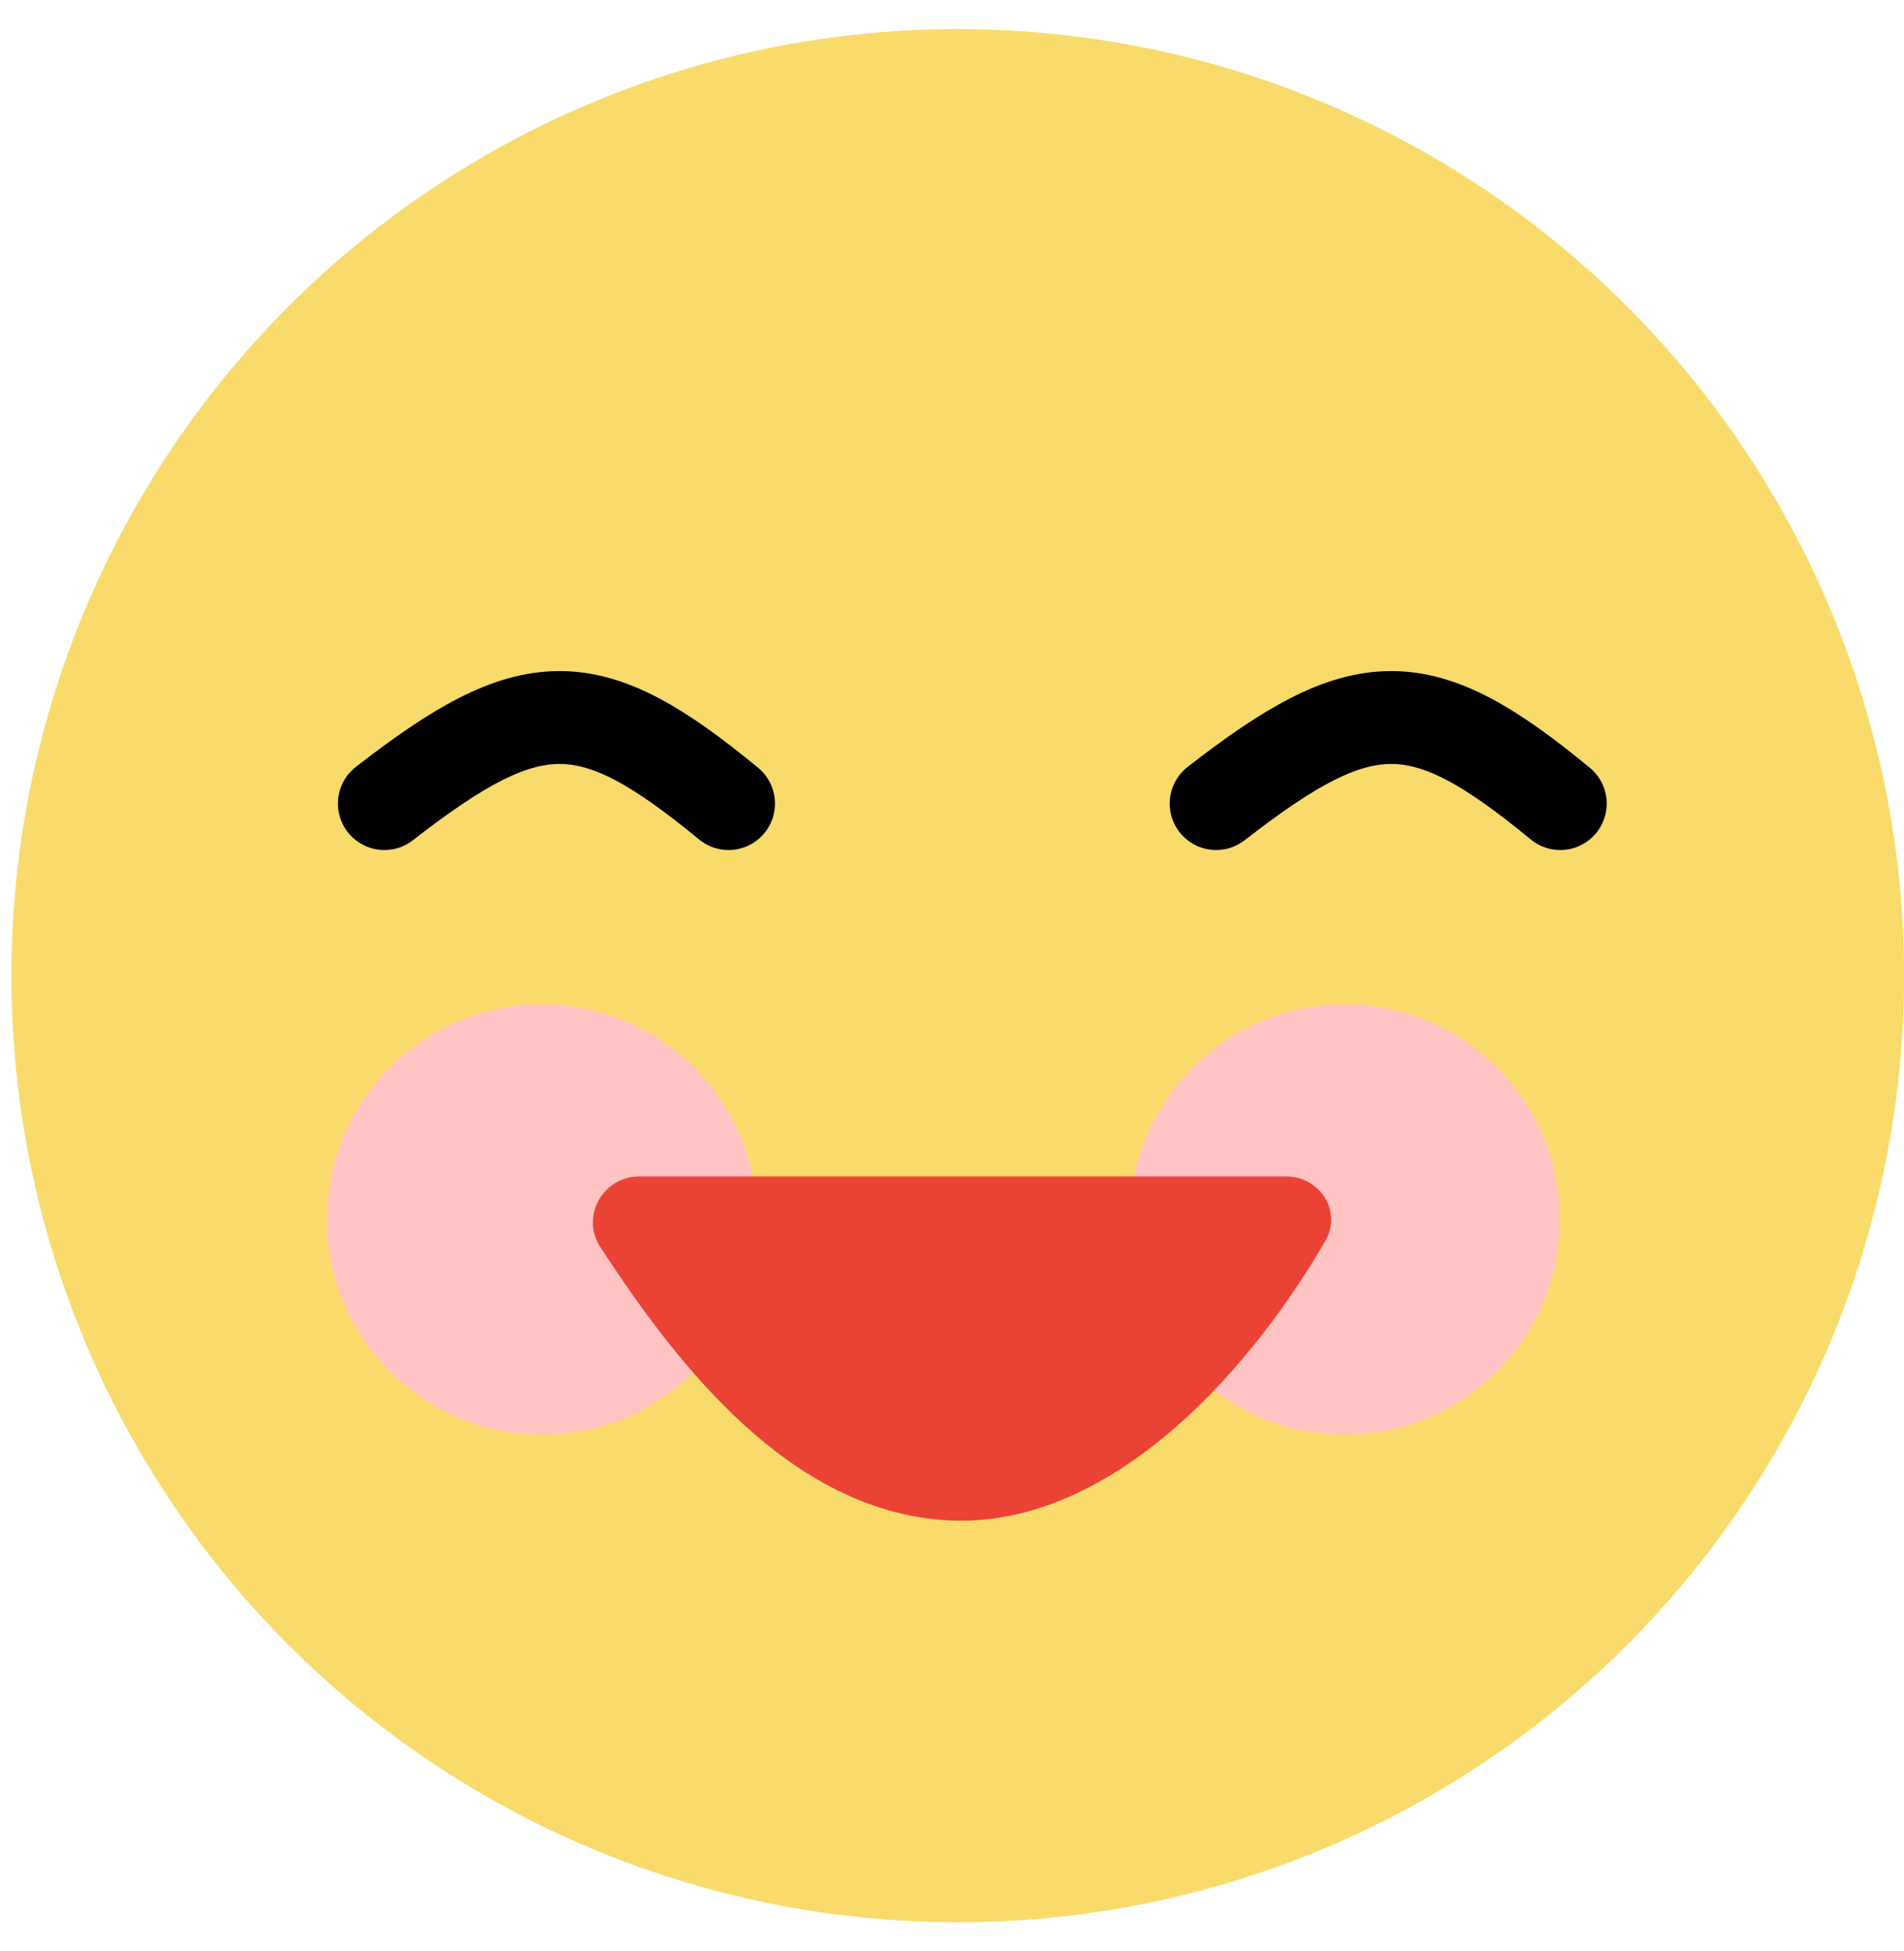 <svg width="41" height="42" viewBox="0 0 41 42" fill="none" xmlns="http://www.w3.org/2000/svg">
<g filter="url(#filter0_ii_234_48)">
<circle cx="20.624" cy="21.004" r="20.378" fill="#F9DB6B"/>
<path d="M8.277 17.299C11.453 14.829 12.688 14.829 15.688 17.299" stroke="black" stroke-width="2" stroke-linecap="round"/>
<path d="M26.188 17.299C29.363 14.829 30.598 14.829 33.598 17.299" stroke="black" stroke-width="2" stroke-linecap="round"/>
<g filter="url(#filter1_f_234_48)">
<circle cx="11.67" cy="26.253" r="4.631" fill="#FFC3C3"/>
</g>
<g filter="url(#filter2_f_234_48)">
<circle cx="28.959" cy="26.253" r="4.631" fill="#FFC3C3"/>
</g>
</g>
<path d="M27.697 25.327H13.765C12.982 25.327 12.499 26.188 12.926 26.844C14.64 29.477 17.018 32.477 20.309 32.723C23.729 32.979 26.779 29.746 28.539 26.714C28.905 26.082 28.427 25.327 27.697 25.327Z" fill="#EA4335"/>
<defs>
<filter id="filter0_ii_234_48" x="0.246" y="-3.374" width="40.758" height="48.756" filterUnits="userSpaceOnUse" color-interpolation-filters="sRGB">
<feFlood flood-opacity="0" result="BackgroundImageFix"/>
<feBlend mode="normal" in="SourceGraphic" in2="BackgroundImageFix" result="shape"/>
<feColorMatrix in="SourceAlpha" type="matrix" values="0 0 0 0 0 0 0 0 0 0 0 0 0 0 0 0 0 0 127 0" result="hardAlpha"/>
<feOffset dy="-4"/>
<feGaussianBlur stdDeviation="2"/>
<feComposite in2="hardAlpha" operator="arithmetic" k2="-1" k3="1"/>
<feColorMatrix type="matrix" values="0 0 0 0 0.965 0 0 0 0 0.694 0 0 0 0 0.322 0 0 0 1 0"/>
<feBlend mode="normal" in2="shape" result="effect1_innerShadow_234_48"/>
<feColorMatrix in="SourceAlpha" type="matrix" values="0 0 0 0 0 0 0 0 0 0 0 0 0 0 0 0 0 0 127 0" result="hardAlpha"/>
<feOffset dy="4"/>
<feGaussianBlur stdDeviation="2"/>
<feComposite in2="hardAlpha" operator="arithmetic" k2="-1" k3="1"/>
<feColorMatrix type="matrix" values="0 0 0 0 0.965 0 0 0 0 0.694 0 0 0 0 0.322 0 0 0 1 0"/>
<feBlend mode="normal" in2="effect1_innerShadow_234_48" result="effect2_innerShadow_234_48"/>
</filter>
<filter id="filter1_f_234_48" x="3.039" y="17.622" width="17.262" height="17.263" filterUnits="userSpaceOnUse" color-interpolation-filters="sRGB">
<feFlood flood-opacity="0" result="BackgroundImageFix"/>
<feBlend mode="normal" in="SourceGraphic" in2="BackgroundImageFix" result="shape"/>
<feGaussianBlur stdDeviation="2" result="effect1_foregroundBlur_234_48"/>
</filter>
<filter id="filter2_f_234_48" x="20.328" y="17.622" width="17.262" height="17.263" filterUnits="userSpaceOnUse" color-interpolation-filters="sRGB">
<feFlood flood-opacity="0" result="BackgroundImageFix"/>
<feBlend mode="normal" in="SourceGraphic" in2="BackgroundImageFix" result="shape"/>
<feGaussianBlur stdDeviation="2" result="effect1_foregroundBlur_234_48"/>
</filter>
</defs>
</svg>
